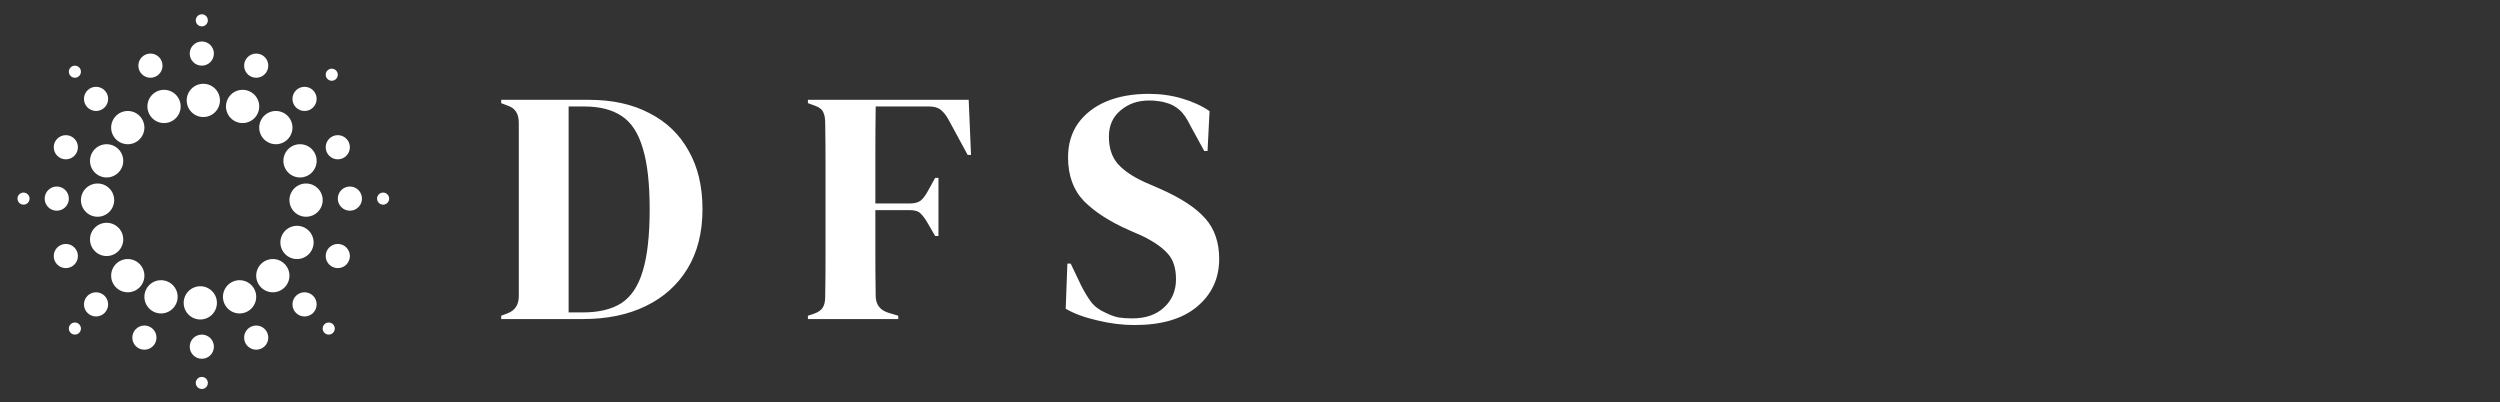 <svg width="572" height="92" viewBox="0 0 572 92" fill="none" xmlns="http://www.w3.org/2000/svg">
<rect x="0" y="0" width="572" height="92" fill="#333333" stroke="none"/>
<g clip-path="url(#clip0_1_4)">
<circle cx="46.52" cy="22.973" r="3.803" fill="white"/>
<circle cx="55.508" cy="24.355" r="3.803" fill="white"/>
<circle cx="63.113" cy="29.195" r="3.803" fill="white"/>
<circle cx="68.644" cy="36.8" r="3.803" fill="white"/>
<circle cx="70.027" cy="45.788" r="3.803" fill="white"/>
<circle cx="67.953" cy="55.468" r="3.803" fill="white"/>
<circle cx="62.422" cy="63.073" r="3.803" fill="white"/>
<circle cx="54.817" cy="67.913" r="3.803" fill="white"/>
<circle cx="45.829" cy="69.296" r="3.803" fill="white"/>
<circle cx="36.841" cy="67.913" r="3.803" fill="white"/>
<circle cx="29.235" cy="63.073" r="3.803" fill="white"/>
<circle cx="24.396" cy="54.776" r="3.803" fill="white"/>
<circle cx="22.322" cy="45.788" r="3.803" fill="white"/>
<circle cx="24.396" cy="36.8" r="3.803" fill="white"/>
<circle cx="29.235" cy="29.195" r="3.803" fill="white"/>
<circle cx="37.532" cy="24.355" r="3.803" fill="white"/>
<circle cx="46.175" cy="79.321" r="2.766" fill="white"/>
<circle cx="58.619" cy="77.246" r="2.766" fill="white"/>
<circle cx="69.682" cy="69.641" r="2.766" fill="white"/>
<circle cx="77.287" cy="58.579" r="2.766" fill="white"/>
<circle cx="80.052" cy="45.443" r="2.766" fill="white"/>
<circle cx="77.287" cy="33.689" r="2.766" fill="white"/>
<circle cx="69.682" cy="22.627" r="2.766" fill="white"/>
<circle cx="58.619" cy="15.022" r="2.766" fill="white"/>
<circle cx="34.421" cy="15.022" r="2.766" fill="white"/>
<circle cx="46.175" cy="12.256" r="2.766" fill="white"/>
<circle cx="21.976" cy="22.627" r="2.766" fill="white"/>
<circle cx="15.062" cy="33.689" r="2.766" fill="white"/>
<circle cx="12.988" cy="45.443" r="2.766" fill="white"/>
<circle cx="15.062" cy="58.579" r="2.766" fill="white"/>
<circle cx="21.976" cy="69.641" r="2.766" fill="white"/>
<circle cx="33.038" cy="77.246" r="2.766" fill="white"/>
<circle cx="46.175" cy="4.651" r="1.383" fill="white"/>
<circle cx="46.175" cy="87.617" r="1.383" fill="white"/>
<circle cx="75.904" cy="17.096" r="1.383" fill="white"/>
<circle cx="87.657" cy="45.443" r="1.383" fill="white"/>
<circle cx="75.213" cy="75.172" r="1.383" fill="white"/>
<circle cx="17.136" cy="75.172" r="1.383" fill="white"/>
<circle cx="5.383" cy="45.443" r="1.383" fill="white"/>
<circle cx="17.136" cy="16.405" r="1.383" fill="white"/>
<path d="M114.672 73V72.24L116.268 71.632C117.889 70.973 118.7 69.681 118.7 67.756V28.084C118.7 26.057 117.889 24.765 116.268 24.208L114.672 23.6V22.84H134.736C140.107 22.84 144.717 23.853 148.568 25.88C152.469 27.856 155.459 30.719 157.536 34.468C159.664 38.167 160.728 42.625 160.728 47.844C160.728 53.164 159.588 57.699 157.308 61.448C155.028 65.197 151.836 68.06 147.732 70.036C143.679 72.012 138.891 73 133.368 73H114.672ZM130.1 71.48H133.368C137.016 71.48 139.955 70.771 142.184 69.352C144.413 67.883 146.035 65.451 147.048 62.056C148.112 58.611 148.644 53.899 148.644 47.92C148.644 41.941 148.112 37.255 147.048 33.86C146.035 30.415 144.439 27.983 142.26 26.564C140.081 25.095 137.219 24.36 133.672 24.36H130.1V71.48ZM184.853 73V72.24L186.221 71.784C187.235 71.429 187.919 70.948 188.273 70.34C188.628 69.732 188.805 68.921 188.805 67.908C188.856 64.868 188.881 61.803 188.881 58.712C188.881 55.621 188.881 52.531 188.881 49.44V46.4C188.881 43.36 188.881 40.32 188.881 37.28C188.881 34.189 188.856 31.124 188.805 28.084C188.805 27.071 188.653 26.26 188.349 25.652C188.096 25.044 187.488 24.563 186.525 24.208L184.853 23.6V22.84H221.637L222.169 35.456H221.409L217.077 27.476C216.571 26.513 215.988 25.753 215.329 25.196C214.671 24.639 213.759 24.36 212.593 24.36H200.357C200.307 27.957 200.281 31.631 200.281 35.38C200.281 39.129 200.281 42.853 200.281 46.552H208.185C209.351 46.552 210.212 46.299 210.769 45.792C211.327 45.285 211.859 44.551 212.365 43.588L213.961 40.7H214.721V54H213.961L212.289 51.112C211.783 50.2 211.251 49.465 210.693 48.908C210.187 48.351 209.351 48.072 208.185 48.072H200.281C200.281 51.619 200.281 55.013 200.281 58.256C200.281 61.448 200.307 64.589 200.357 67.68C200.357 69.656 201.32 70.948 203.245 71.556L205.525 72.24V73H184.853ZM259.568 74.368C256.781 74.368 253.944 74.013 251.056 73.304C248.168 72.645 245.761 71.759 243.836 70.644L244.216 60.308H244.976L247.332 65.248C248.041 66.667 248.801 67.933 249.612 69.048C250.422 70.112 251.537 70.948 252.956 71.556C253.969 72.063 254.932 72.417 255.844 72.62C256.806 72.772 257.87 72.848 259.036 72.848C262.126 72.848 264.558 72.012 266.332 70.34C268.156 68.668 269.068 66.515 269.068 63.88C269.068 61.397 268.46 59.472 267.244 58.104C266.028 56.685 264.077 55.317 261.392 54L258.276 52.632C253.918 50.707 250.498 48.503 248.016 46.02C245.584 43.487 244.368 40.143 244.368 35.988C244.368 32.999 245.128 30.415 246.648 28.236C248.218 26.057 250.372 24.385 253.108 23.22C255.894 22.055 259.137 21.472 262.836 21.472C265.521 21.472 268.054 21.827 270.436 22.536C272.868 23.245 274.97 24.208 276.744 25.424L276.288 34.544H275.528L272.412 28.844C271.55 27.071 270.689 25.829 269.828 25.12C268.966 24.36 267.978 23.828 266.864 23.524C266.205 23.321 265.597 23.195 265.04 23.144C264.482 23.043 263.773 22.992 262.912 22.992C260.328 22.992 258.149 23.752 256.376 25.272C254.602 26.741 253.716 28.743 253.716 31.276C253.716 33.86 254.4 35.937 255.768 37.508C257.136 39.028 259.137 40.396 261.772 41.612L265.268 43.132C270.132 45.26 273.628 47.54 275.756 49.972C277.884 52.353 278.948 55.444 278.948 59.244C278.948 63.703 277.25 67.351 273.856 70.188C270.512 72.975 265.749 74.368 259.568 74.368Z" fill="white"/>
</g>
<defs>
<clipPath id="clip0_1_4">
<rect width="572" height="92" fill="white"/>
</clipPath>
</defs>
</svg>
